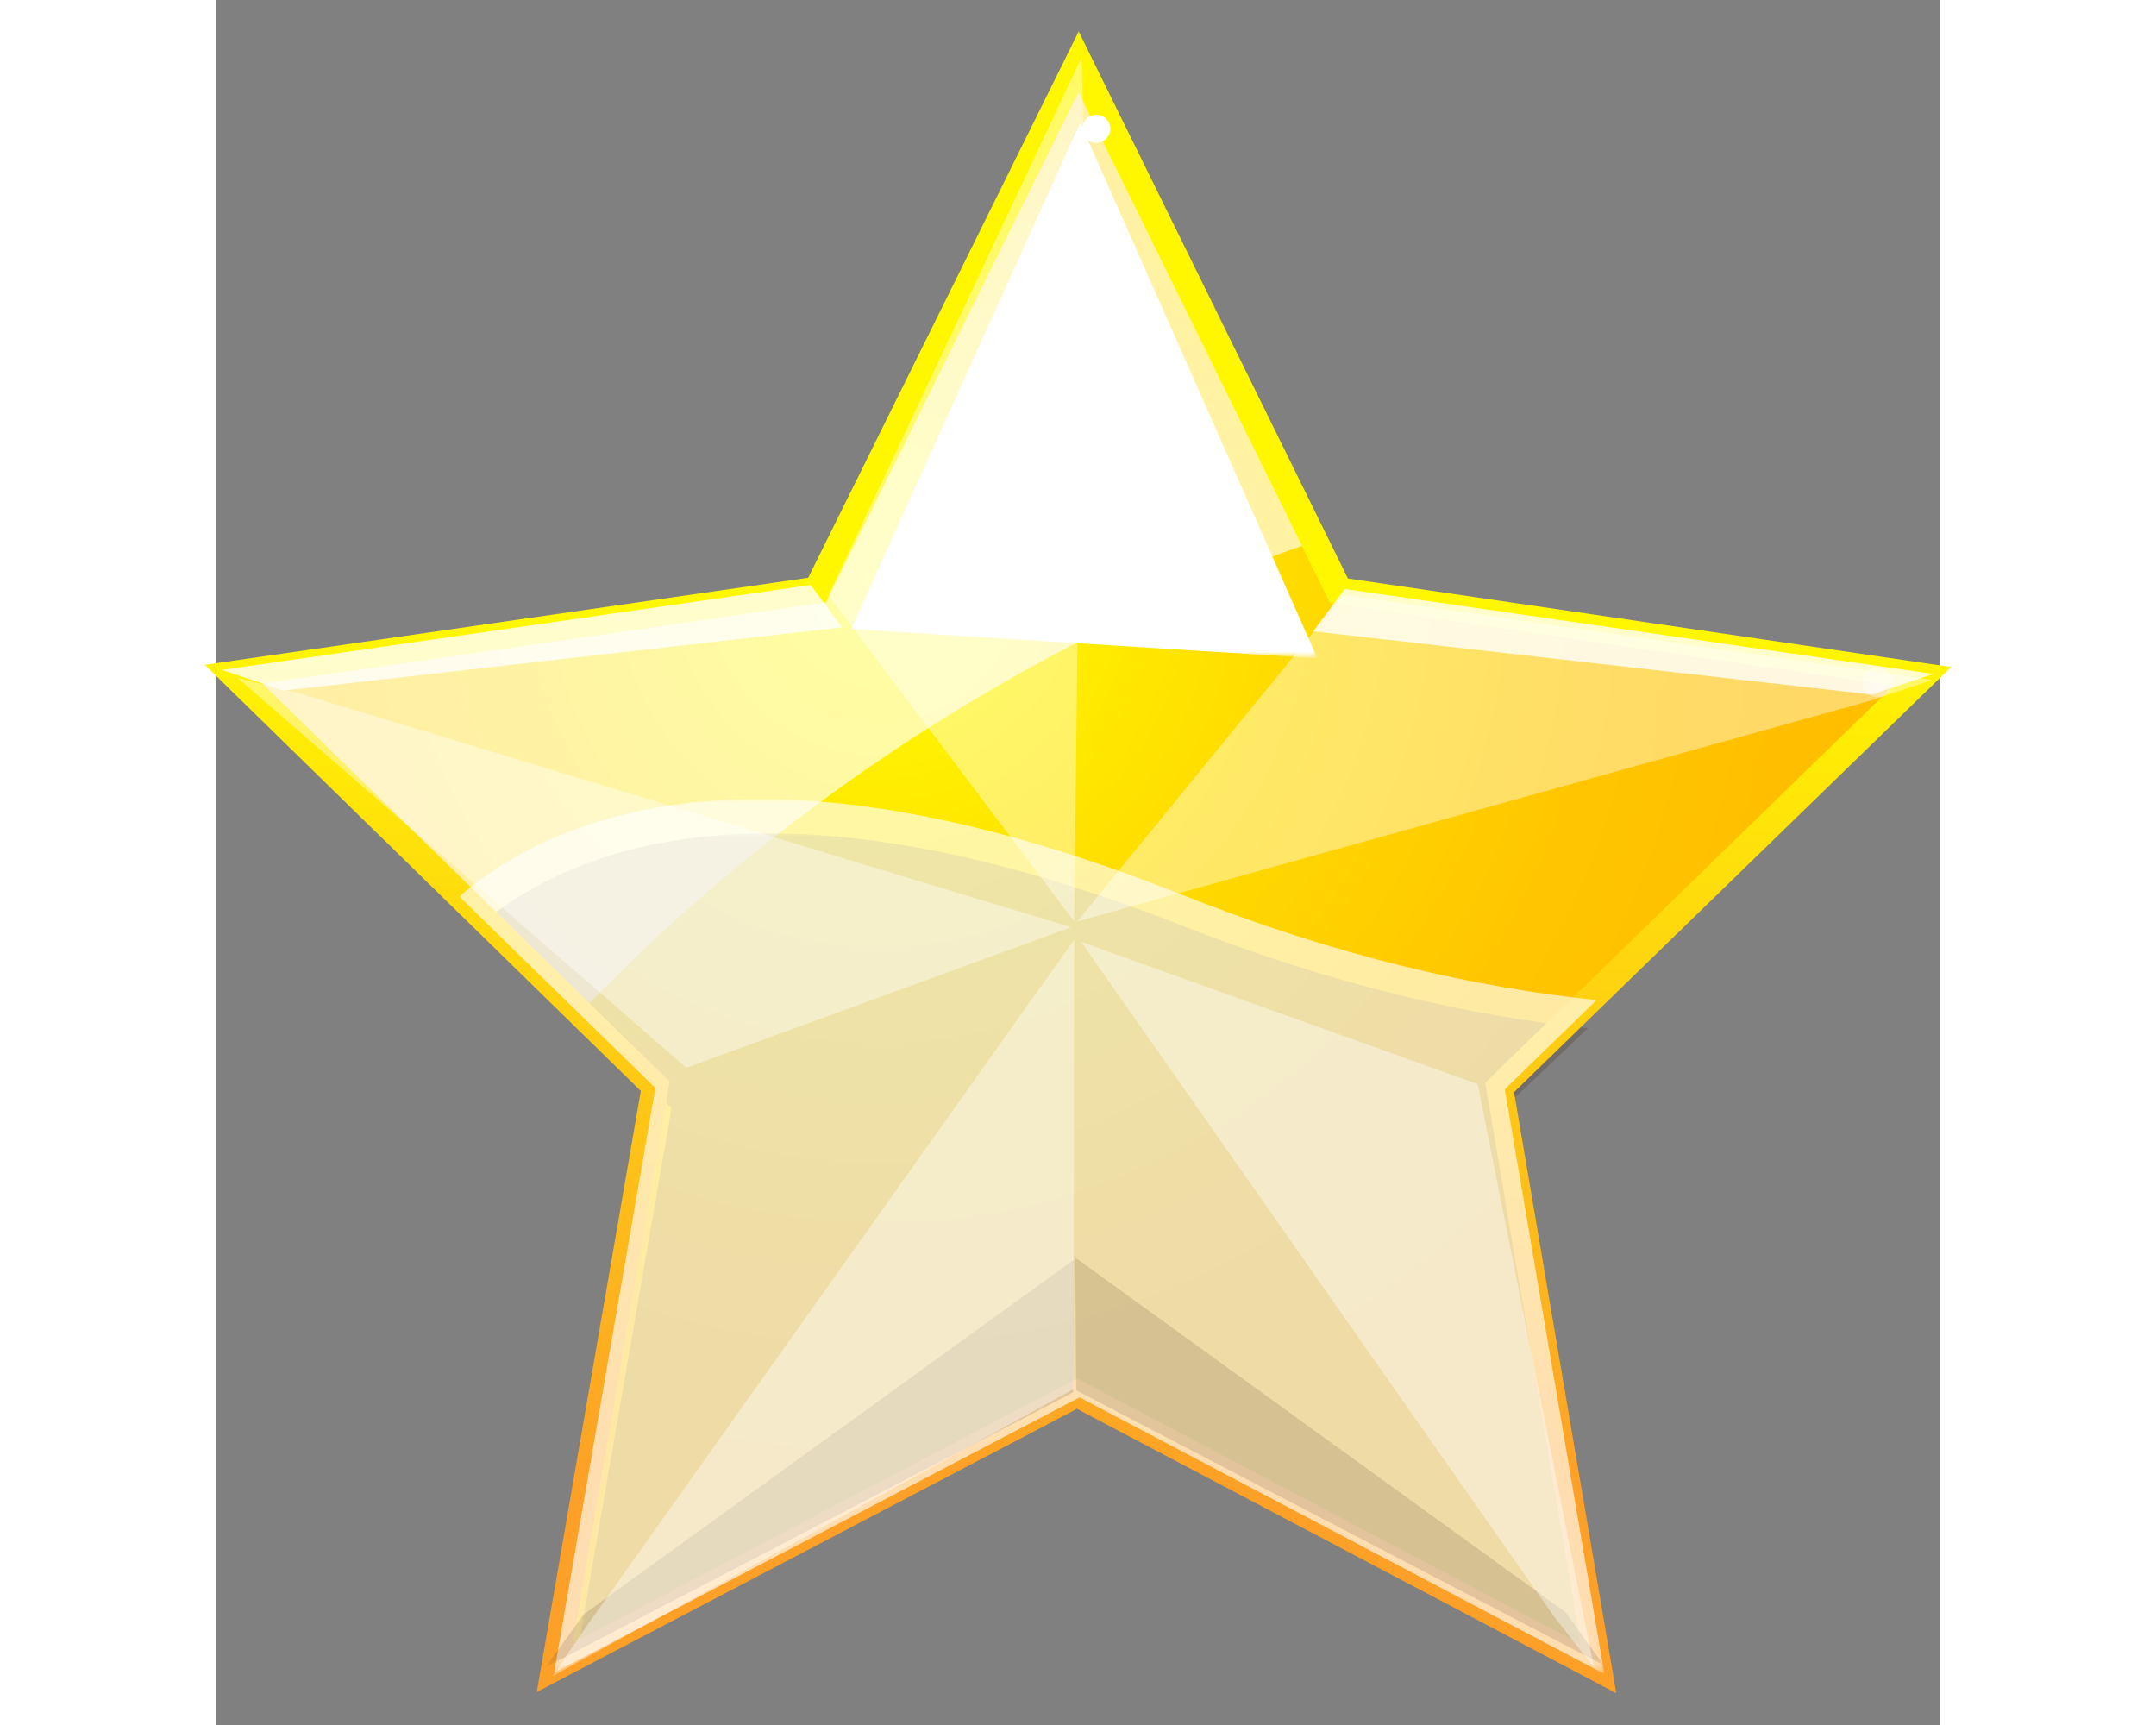 <?xml version="1.0" encoding="UTF-8"?>
<svg enable-background="new 0 0 256 256" width="100mm" height="80mm" viewBox="0 0 256 256" xmlns="http://www.w3.org/2000/svg">
 <rect x="0" y="0" width="256" height="256" fill="#808080" stroke="none"/>
 <defs>
  <filter id="q" x="3.268" y="9.773" width="202.58" height="238.46" filterUnits="userSpaceOnUse">
   <feColorMatrix color-interpolation-filters="sRGB" result="source" values="-1 0 0 0 1  0 -1 0 0 1  0 0 -1 0 1  0 0 0 1 0"/>
  </filter>
  <filter id="p" x="94.32" y="18.202" width="69.213" height="79.495" filterUnits="userSpaceOnUse">
   <feColorMatrix color-interpolation-filters="sRGB" result="source" values="-1 0 0 0 1  0 -1 0 0 1  0 0 -1 0 1  0 0 0 1 0"/>
  </filter>
  <filter id="o" x="39.207" y="123.67" width="166.03" height="124.16" filterUnits="userSpaceOnUse">
   <feColorMatrix color-interpolation-filters="sRGB" result="source" values="-1 0 0 0 1  0 -1 0 0 1  0 0 -1 0 1  0 0 0 1 0"/>
  </filter>
  <filter id="n" x="36.153" y="118.59" width="169.97" height="129.85" filterUnits="userSpaceOnUse">
   <feColorMatrix color-interpolation-filters="sRGB" result="source" values="-1 0 0 0 1  0 -1 0 0 1  0 0 -1 0 1  0 0 0 1 0"/>
  </filter>
  <filter id="m" x="49.001" y="186.65" width="157.01" height="60.767" filterUnits="userSpaceOnUse">
   <feColorMatrix color-interpolation-filters="sRGB" result="source" values="-1 0 0 0 1  0 -1 0 0 1  0 0 -1 0 1  0 0 0 1 0"/>
  </filter>
  <linearGradient id="k" x1="62.787" x2="118.55" y1="190.62" y2="79.679" gradientTransform="matrix(1,0,0,-1,0,256)" gradientUnits="userSpaceOnUse">
   <stop stop-color="#fff" offset="0"/>
   <stop offset="1"/>
  </linearGradient>
  <linearGradient id="j" x2="0" y1="168.98" y2="261.53" gradientTransform="matrix(1,0,0,-1,0,256)" gradientUnits="userSpaceOnUse">
   <stop stop-color="#fff" offset="0"/>
   <stop offset="1"/>
  </linearGradient>
  <linearGradient id="i" x1="132.17" x2="113.66" y1="-269.19" y2="-126.17" gradientTransform="matrix(-1.008 -.185 -.18 .984 223.12 456.82)" gradientUnits="userSpaceOnUse">
   <stop stop-color="#fff" offset="0"/>
   <stop offset="1"/>
  </linearGradient>
  <linearGradient id="h" x1="128.03" x2="127.43" y1="163" y2="35.448" gradientTransform="matrix(1,0,0,-1,0,256)" gradientUnits="userSpaceOnUse">
   <stop stop-color="#fff700" offset="0"/>
   <stop stop-color="#fda027" offset="1"/>
  </linearGradient>
  <linearGradient id="g" x1="30.275" x2="10.824" y1="-211.79" y2="-61.488" gradientTransform="matrix(.984 .18 .18 -.984 146.29 19.316)" gradientUnits="userSpaceOnUse">
   <stop stop-color="#fff" offset="0"/>
   <stop offset="1"/>
  </linearGradient>
  <linearGradient id="f" x1="120.64" x2="123.6" y1="71.91" y2="-5.807" gradientTransform="matrix(1,0,0,-1,0,256)" gradientUnits="userSpaceOnUse">
   <stop stop-color="#fff" offset="0"/>
   <stop offset="1"/>
  </linearGradient>
  <mask id="d" x="3.268" y="9.773" width="202.584" height="238.459" maskUnits="userSpaceOnUse">
   <g filter="url(#q)">
    <path d="m-75.349-41.518h276.45v214.16h-276.45z" fill="url(#k)"/>
   </g>
  </mask>
  <mask id="c" x="94.32" y="18.202" width="69.213" height="79.495" maskUnits="userSpaceOnUse">
   <g filter="url(#p)">
    <path d="m36.974-6.715h151.47v114.69h-151.47z" fill="url(#j)"/>
   </g>
  </mask>
  <mask id="b" x="39.207" y="123.672" width="166.032" height="124.161" maskUnits="userSpaceOnUse">
   <g filter="url(#o)">
    <path d="m-15.731 88.724 333.17 61.043-27.369 149.37-333.17-61.062z" fill="url(#i)"/>
   </g>
  </mask>
  <mask id="a" x="36.153" y="118.586" width="169.969" height="129.846" maskUnits="userSpaceOnUse">
   <g filter="url(#n)">
    <path d="m295.85 315.28-341.79-62.623 28.768-156.99 341.8 62.646z" fill="url(#g)"/>
   </g>
  </mask>
  <mask id="e" x="49.001" y="186.647" width="157.012" height="60.767" maskUnits="userSpaceOnUse">
   <g filter="url(#m)">
    <path d="m9.09 170.86h225.44v87.801h-225.44z" fill="url(#f)" opacity=".94"/>
   </g>
  </mask>
  <radialGradient id="l" cx="-34.776" cy="-74.406" r="138.82" gradientTransform="matrix(.984 .18 .18 -.984 146.29 19.316)" gradientUnits="userSpaceOnUse">
   <stop stop-color="#ff0" offset="0"/>
   <stop stop-color="#ffdc00" offset=".421"/>
   <stop stop-color="#ffc600" offset=".774"/>
   <stop stop-color="#ffbe00" offset="1"/>
  </radialGradient>
 </defs>
 <path d="m253.32 100.38-62.736 61.004 14.677 86.26-77.406-40.815-77.53 40.636 14.932-86.253-62.575-61.153 86.598-12.491 38.817-78.389 38.642 78.495z" fill="url(#l)"/>
 <path d="m89.868,88.162-86.6,12.491 50.838,49.679c12.793-13.492 28.003-26.434 45.246-38.064 21.184-14.29 43.06-24.996 64.047-31.98l-34.714-70.515-38.817,78.389zm115.718,158.529c-.369.271-.738.545-1.109.815l1.375.726-.266-1.541z" fill="#fff" mask="url(#d)" opacity=".8"/>
 <path d="m128.33 18.202-34.014 75.146 69.213 4.349z" fill="#fff" mask="url(#c)"/>
 <path d="m143.49 137.38c-58.419-22.928-88.882-12.919-104.29-0.134l28.475 27.19-14.286 82.564 75.802-38.586 76.041 39.42-14.749-82.698 13.203-12.55c-17.624-1.843-37.565-6.324-60.2-15.206z" fill="#452f25" mask="url(#b)" opacity=".5"/>
 <path d="m87.954 85.744-89.557 12.916 64.714 63.243-15.442 89.198s78.365-41.075 80.18-42.021l80.048 42.203s-14.834-87.189-15.178-89.204c1.463-1.426 64.882-63.088 64.882-63.088s-87.516-12.845-89.539-13.139l-39.962-81.182-40.146 81.074zm2.642 3.648 37.493-75.711 37.323 75.814 83.62 12.272-60.594 58.917s12.943 76.067 14.177 83.313l-74.761-39.42s-68.368 35.835-74.88 39.248c1.255-7.244 14.424-83.305 14.424-83.305s-55.186-53.93-60.44-59.066l83.638-12.062z" fill="url(#h)"/>
 <path d="m88.317 86.817 4.675 6.286-82.911 9.389-9.127-3.069z" fill="#fff" opacity=".8"/>
 <path d="m132.8 19.108a2.083 2.083 0 1 0 -4.166 0 2.083 2.083 0 1 0 4.166 0" fill="#fff"/>
 <path d="m143.23 132.71c-59.876-23.821-91.198-13.173-107.07 0.324l29.114 28.429-15.036 86.771 77.996-40.86 77.895 41.06-14.778-86.78 13.613-13.236c-18.075-1.864-38.53-6.485-61.73-15.708z" fill="#fff" mask="url(#a)" opacity=".8"/>
 <g opacity=".4">
  <path d="m248.86 101.25a2.212 2.212 0 1 0 -4.424 0 2.212 2.212 0 1 0 4.424 0" fill="#fff"/>
 </g>
 <path d="m49.001 247.41 78.288-40.779 0.12-19.693-72.792 52.651-5.616 7.821zm151.4-8.114-72.791-52.652 0.121 19.693 78.285 40.779-5.615-7.82z" fill="#452f25" mask="url(#e)" opacity=".4"/>
 <path d="m167.43 88.3-39.544 48.451 117.78-32.776 9.124-3.069z" fill="#fff" opacity=".4"/>
 <path d="m90.958 88.378 36.486 48.373 1.355-118.62-0.27-9.624z" fill="#fff" opacity=".4"/>
 <path d="m69.879 158.46 57.091-20.853-114.4-34.669-9.337-2.357z" fill="#fff" opacity=".4"/>
 <path d="m187.32 160.89-58.867-21.116 70.187 100.1 5.939 7.577z" fill="#fff" opacity=".4"/>
 <path d="m127.33 206.15 0.113-66.727-71.999 101.36-5.434 7.95z" fill="#fff" opacity=".4"/>
 <path d="m167.58 87.411-4.67 6.285 82.912 9.389 9.123-3.068z" fill="#fff" opacity=".8"/>
</svg>
